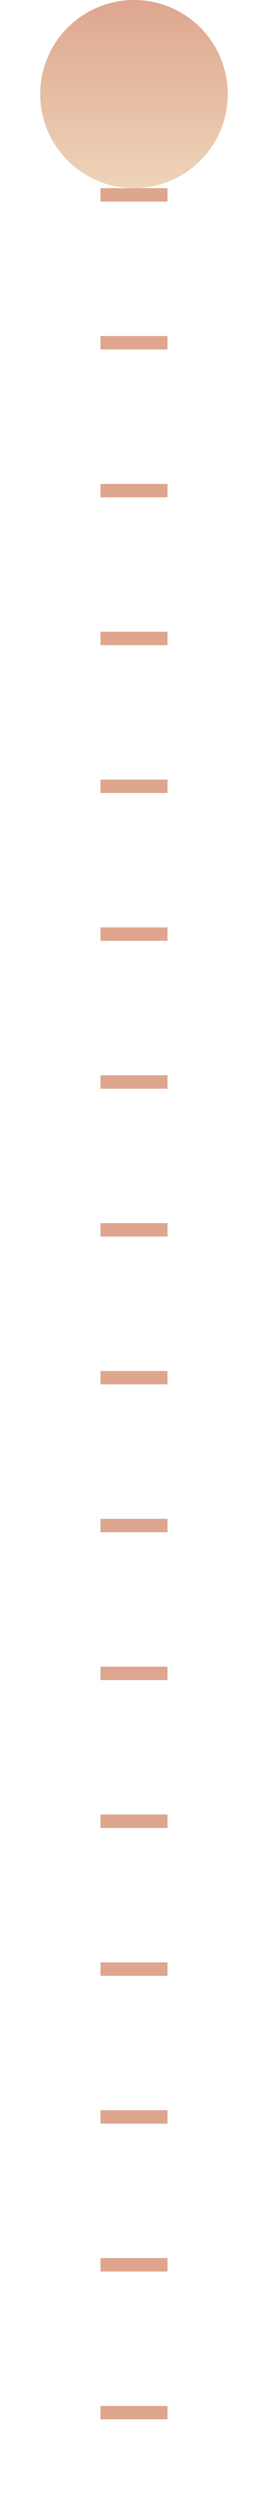 <svg width="20" height="186" viewBox="0 0 20 186" fill="none" xmlns="http://www.w3.org/2000/svg">
<circle cx="10" cy="7" r="7" fill="url(#paint0_linear_3478_5377)"/>
<path d="M10 14L10 186" stroke="#DEA68E" stroke-width="5" stroke-dasharray="1 10"/>
<defs>
<linearGradient id="paint0_linear_3478_5377" x1="10" y1="0" x2="10" y2="14" gradientUnits="userSpaceOnUse">
<stop stop-color="#DEA68E"/>
<stop offset="1" stop-color="#EED4B9"/>
</linearGradient>
</defs>
</svg>
